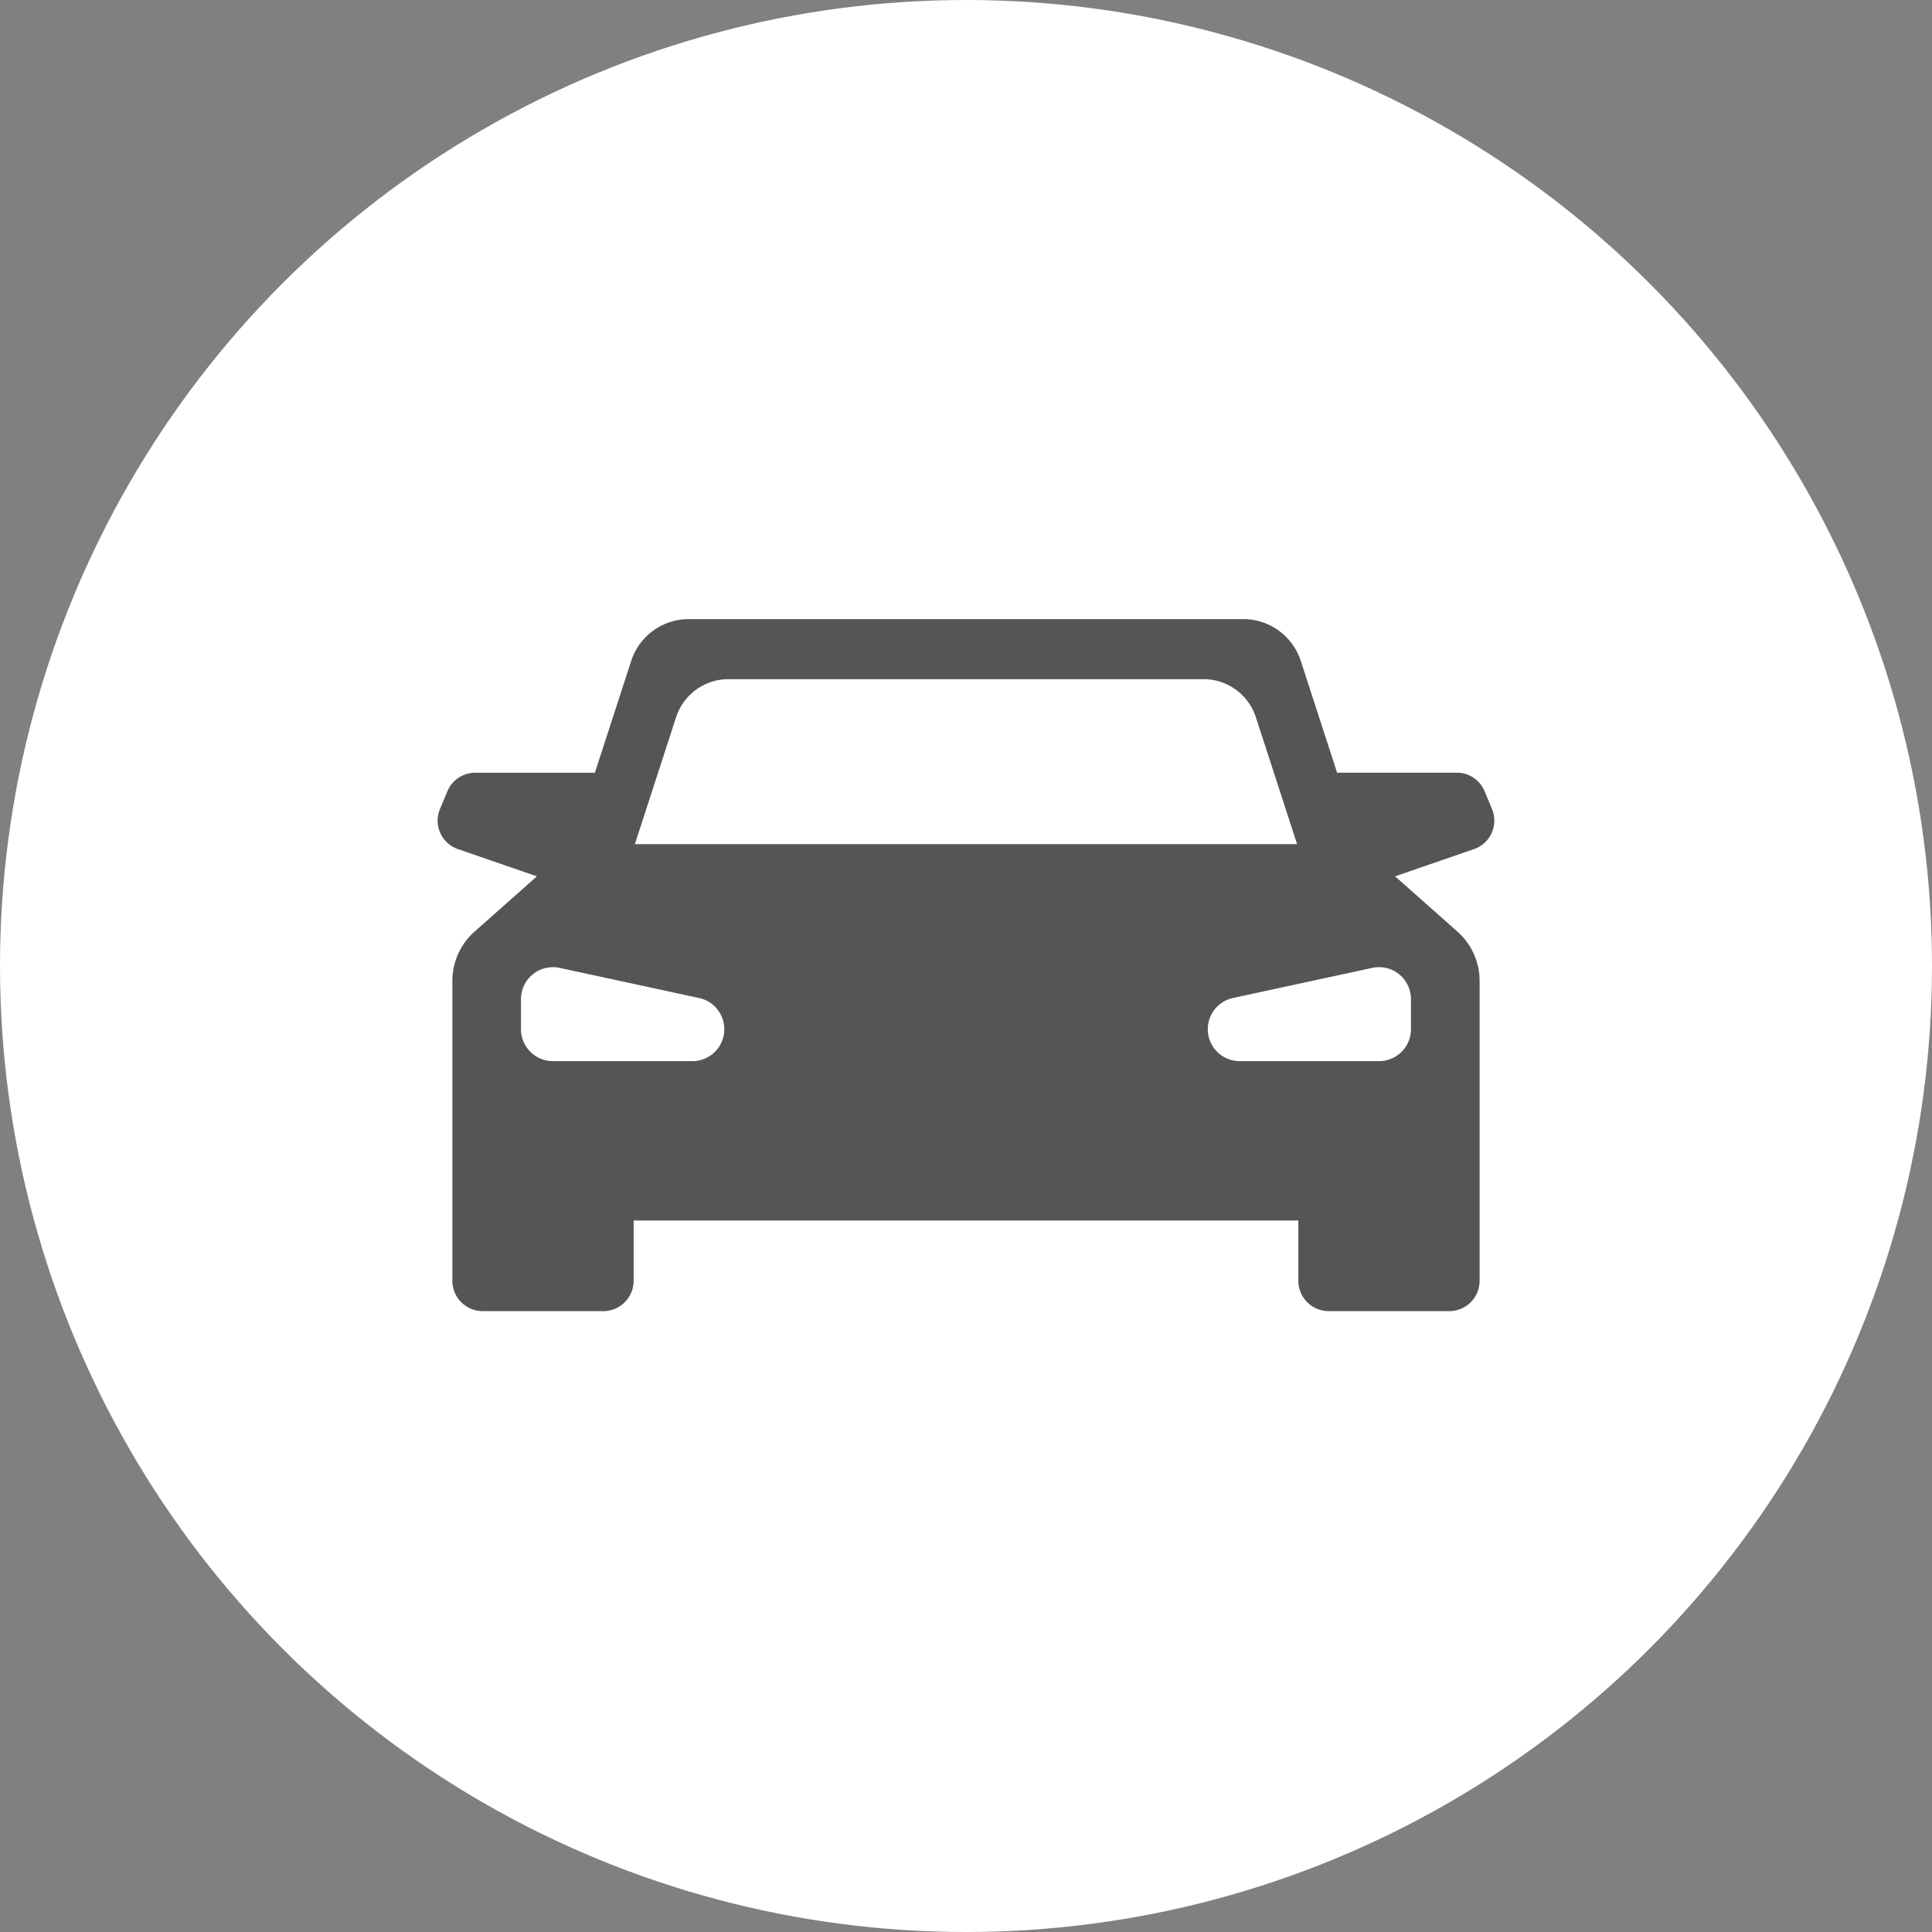 <svg xmlns="http://www.w3.org/2000/svg" xmlns:xlink="http://www.w3.org/1999/xlink" width="181" height="181" viewBox="0 0 181 181"><rect x="0" y="0" width="181" height="181" fill="#808080" stroke="none"/><defs><clipPath id="a"><rect width="99" height="64.829" fill="#555"/></clipPath></defs><g transform="translate(-430 -1732)"><circle cx="90.5" cy="90.5" r="90.5" transform="translate(430 1732)" fill="#fff"/><g transform="translate(471 1790)"><g clip-path="url(#a)"><path d="M98.783,17.8l-.7-1.677a2.815,2.815,0,0,0-2.6-1.733H84.266l-3.4-10.471A5.676,5.676,0,0,0,75.468,0H23.532a5.676,5.676,0,0,0-5.4,3.923l-3.4,10.471H3.516a2.816,2.816,0,0,0-2.6,1.733L.218,17.8A2.816,2.816,0,0,0,1.9,21.548L9.3,24.1,3.456,29.281a6.162,6.162,0,0,0-2.075,4.611v28.1a2.842,2.842,0,0,0,2.841,2.841h11.3a2.842,2.842,0,0,0,2.841-2.841v-5.65H80.636v5.65a2.842,2.842,0,0,0,2.841,2.841h11.3a2.842,2.842,0,0,0,2.841-2.841v-28.1a6.162,6.162,0,0,0-2.075-4.611L89.7,24.1l7.4-2.556a2.816,2.816,0,0,0,1.68-3.744M23.865,41.412H10.8a2.991,2.991,0,0,1-2.991-2.991V35.6a2.991,2.991,0,0,1,3.623-2.923L24.5,35.5a2.991,2.991,0,0,1-.632,5.914M18.479,21.084,22.34,9.192a5.156,5.156,0,0,1,4.9-3.564H71.756a5.156,5.156,0,0,1,4.9,3.564l3.861,11.892H18.479ZM91.186,35.6v2.824A2.991,2.991,0,0,1,88.2,41.412H75.135A2.991,2.991,0,0,1,74.5,35.5l13.061-2.824A2.991,2.991,0,0,1,91.186,35.6" transform="translate(0)" fill="#555"/></g></g></g></svg>